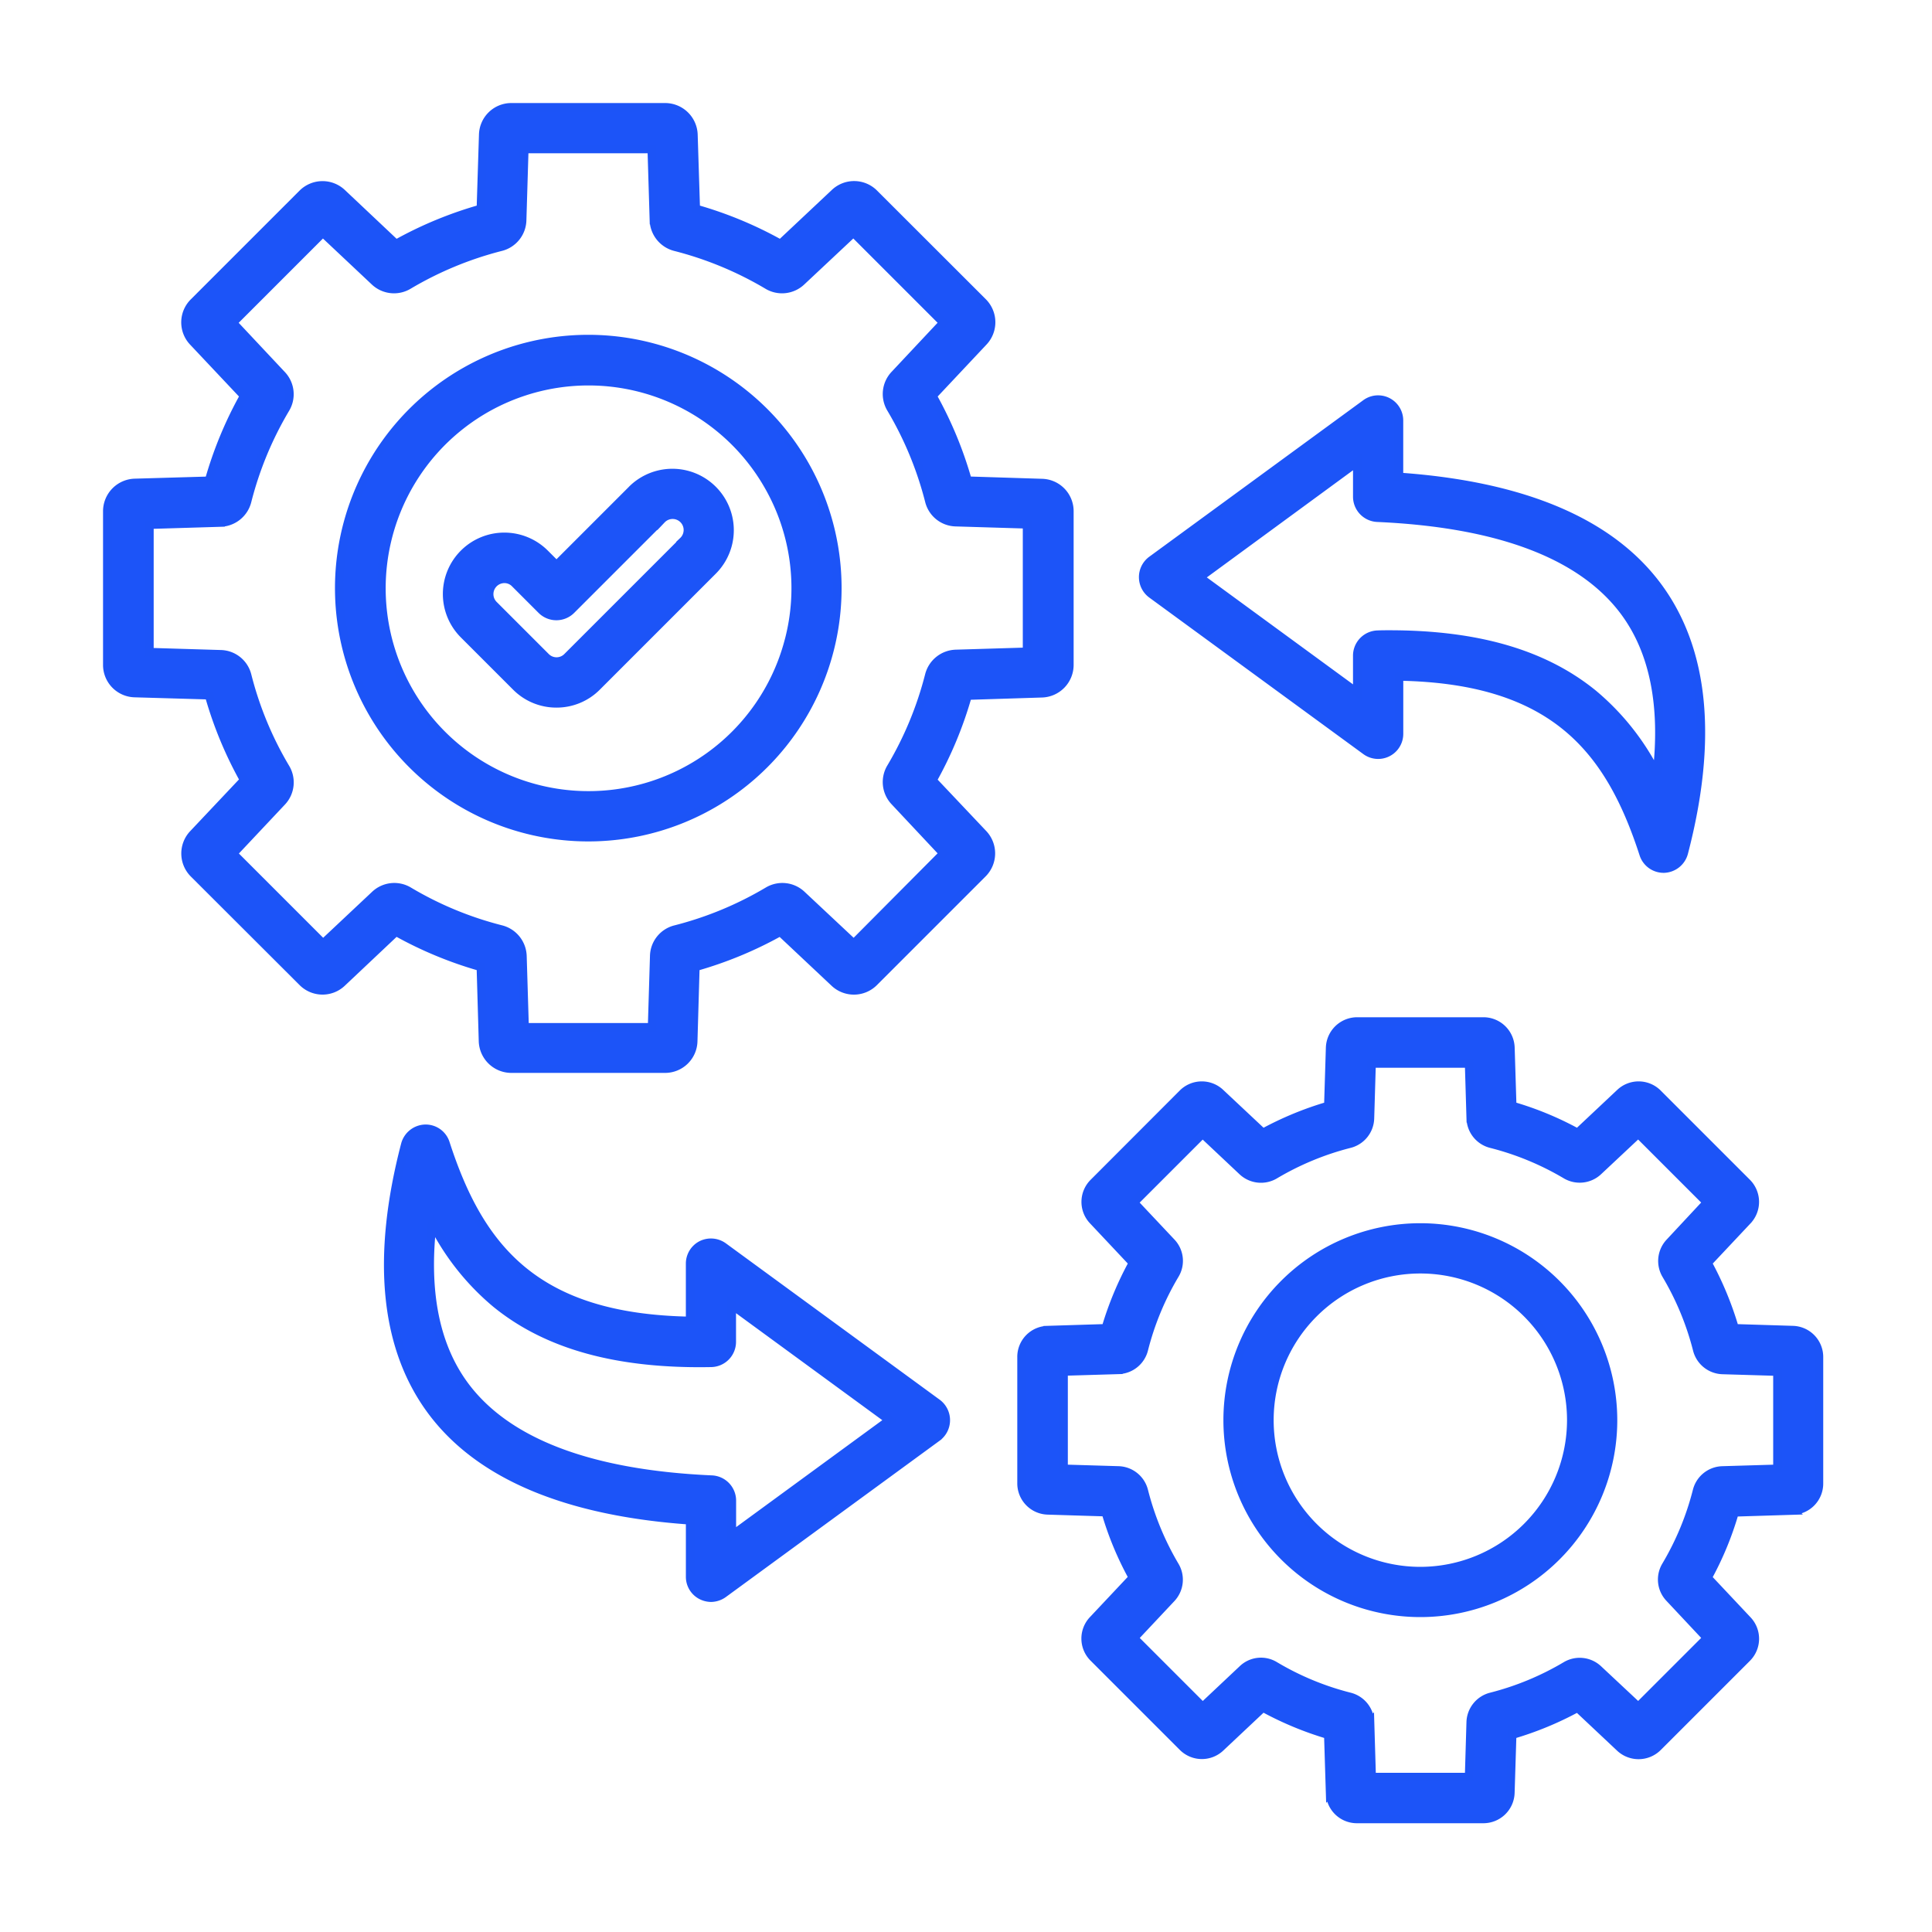 <?xml version="1.0" encoding="UTF-8"?> <svg xmlns="http://www.w3.org/2000/svg" xmlns:xlink="http://www.w3.org/1999/xlink" width="90" height="90" viewBox="0 0 90 90"><defs><clipPath id="clip-path"><rect id="Rectangle_11" data-name="Rectangle 11" width="90" height="90" transform="translate(1020 45)" fill="#fff" stroke="#707070" stroke-width="1"></rect></clipPath></defs><g id="Mask_Group_30" data-name="Mask Group 30" transform="translate(-1020 -45)" clip-path="url(#clip-path)"><g id="Group_28" data-name="Group 28" transform="translate(-115.55 -18)"><path id="Path_109" data-name="Path 109" d="M40.985,33.911a18.228,18.228,0,0,0,1.639-3.949l3.454-.109a1.32,1.32,0,0,0,1.286-1.319V21.383a1.309,1.309,0,0,0-1.286-1.319l-3.454-.109A18.228,18.228,0,0,0,40.985,16l2.37-2.521a1.316,1.316,0,0,0-.025-1.84L38.271,6.585a1.309,1.309,0,0,0-1.84-.025L33.91,8.929A18.229,18.229,0,0,0,29.96,7.291l-.109-3.454A1.319,1.319,0,0,0,28.532,2.56H21.381a1.308,1.308,0,0,0-1.319,1.277l-.109,3.454a18.3,18.3,0,0,0-3.958,1.639L13.482,6.56a1.316,1.316,0,0,0-1.84.025L6.583,11.644a1.309,1.309,0,0,0-.025,1.84L8.928,16a18.294,18.294,0,0,0-1.639,3.958l-3.454.1A1.32,1.32,0,0,0,2.55,21.374v7.151a1.309,1.309,0,0,0,1.286,1.319l3.454.1A18.3,18.3,0,0,0,8.928,33.9l-2.37,2.512a1.316,1.316,0,0,0,.025,1.84l5.059,5.05a1.309,1.309,0,0,0,1.84.025l2.512-2.37A18.294,18.294,0,0,0,19.952,42.6l.1,3.454a1.32,1.32,0,0,0,1.319,1.286h7.151a1.309,1.309,0,0,0,1.319-1.286l.1-3.454A18.294,18.294,0,0,0,33.9,40.961l2.521,2.37a1.316,1.316,0,0,0,1.84-.025l5.059-5.059a1.317,1.317,0,0,0,.025-1.84Zm-3.664,7.613L34.9,39.256a1.307,1.307,0,0,0-1.58-.176,16.336,16.336,0,0,1-4.3,1.781,1.3,1.3,0,0,0-.992,1.244l-.1,3.311H21.986l-.1-3.311a1.319,1.319,0,0,0-.992-1.244,16.22,16.22,0,0,1-4.3-1.781,1.306,1.306,0,0,0-1.58.176L12.6,41.524l-4.2-4.2,2.269-2.412a1.307,1.307,0,0,0,.176-1.58,16.172,16.172,0,0,1-1.781-4.3,1.3,1.3,0,0,0-1.244-.992l-3.311-.1V22l3.311-.1A1.319,1.319,0,0,0,9.062,20.9a16.22,16.22,0,0,1,1.781-4.3,1.306,1.306,0,0,0-.176-1.58L8.39,12.593l4.2-4.2L15,10.66a1.307,1.307,0,0,0,1.58.176,16.336,16.336,0,0,1,4.3-1.781,1.309,1.309,0,0,0,.992-1.244l.1-3.311h5.941l.1,3.311a1.319,1.319,0,0,0,.992,1.244,16.336,16.336,0,0,1,4.3,1.781,1.307,1.307,0,0,0,1.58-.176l2.42-2.269,4.2,4.2-2.269,2.42a1.307,1.307,0,0,0-.176,1.58,16.336,16.336,0,0,1,1.781,4.3,1.3,1.3,0,0,0,1.244.992l3.311.1v5.941l-3.311.1a1.319,1.319,0,0,0-1.244.992,16.336,16.336,0,0,1-1.781,4.3,1.306,1.306,0,0,0,.176,1.58l2.269,2.42ZM27.96,13.753A11.6,11.6,0,1,0,35,19.156,11.618,11.618,0,0,0,27.96,13.753Zm6.327,13.705a9.649,9.649,0,1,1-.966-7.319A9.6,9.6,0,0,1,34.288,27.458ZM81.067,59.523l-2.714-.084a15.561,15.561,0,0,0-1.26-3.05l1.857-1.975a1.261,1.261,0,0,0-.025-1.756l-4.151-4.151a1.253,1.253,0,0,0-1.756-.025l-1.975,1.857a14.867,14.867,0,0,0-3.05-1.26l-.084-2.714a1.256,1.256,0,0,0-1.26-1.218H60.774a1.261,1.261,0,0,0-1.26,1.218l-.084,2.714a15.351,15.351,0,0,0-3.05,1.26L54.4,48.482a1.253,1.253,0,0,0-1.756.025L48.5,52.658a1.253,1.253,0,0,0-.025,1.756l1.857,1.975a15.381,15.381,0,0,0-1.269,3.05l-2.706.084a1.245,1.245,0,0,0-1.218,1.26v5.874a1.256,1.256,0,0,0,1.218,1.26L49.06,68a14.9,14.9,0,0,0,1.269,3.05l-1.857,1.975a1.253,1.253,0,0,0,.025,1.756l4.151,4.151a1.253,1.253,0,0,0,1.756.025L56.379,77.1a15.381,15.381,0,0,0,3.05,1.269l.084,2.706a1.245,1.245,0,0,0,1.26,1.218h5.874a1.256,1.256,0,0,0,1.26-1.218h0l.084-2.706a15.351,15.351,0,0,0,3.05-1.26l1.975,1.857a1.261,1.261,0,0,0,1.756-.025l4.151-4.151a1.253,1.253,0,0,0,.025-1.756l-1.857-1.975a14.867,14.867,0,0,0,1.26-3.05l2.714-.084a1.256,1.256,0,0,0,1.218-1.26V60.792A1.252,1.252,0,0,0,81.067,59.523Zm-.723,6.462-2.554.076a1.254,1.254,0,0,0-1.185.95A13.19,13.19,0,0,1,75.16,70.5a1.243,1.243,0,0,0,.168,1.5l1.748,1.865-3.21,3.21L72,75.329a1.256,1.256,0,0,0-1.5-.168,13.19,13.19,0,0,1-3.487,1.445,1.256,1.256,0,0,0-.95,1.185l-.076,2.554H61.446l-.076-2.554a1.254,1.254,0,0,0-.95-1.185,13.075,13.075,0,0,1-3.487-1.445,1.231,1.231,0,0,0-1.5.168l-1.857,1.748-3.21-3.21L52.11,72.01a1.256,1.256,0,0,0,.168-1.5,13.244,13.244,0,0,1-1.445-3.5,1.256,1.256,0,0,0-1.185-.95l-2.554-.076V61.448l2.554-.076a1.254,1.254,0,0,0,1.185-.95,13.075,13.075,0,0,1,1.445-3.487,1.243,1.243,0,0,0-.168-1.5l-1.748-1.857,3.21-3.21,1.857,1.748a1.256,1.256,0,0,0,1.5.168,13.19,13.19,0,0,1,3.487-1.445,1.256,1.256,0,0,0,.95-1.185l.076-2.554h4.546l.076,2.554a1.254,1.254,0,0,0,.95,1.185A13.19,13.19,0,0,1,70.5,52.28a1.256,1.256,0,0,0,1.5-.168l1.865-1.748,3.21,3.21L75.336,55.44a1.256,1.256,0,0,0-.168,1.5,13.19,13.19,0,0,1,1.445,3.487,1.256,1.256,0,0,0,1.185.95l2.554.076v4.529ZM63.715,54.742a8.974,8.974,0,1,0,8.974,8.974A8.983,8.983,0,0,0,63.715,54.742Zm0,16.008a7.033,7.033,0,1,1,7.033-7.033A7.041,7.041,0,0,1,63.715,70.75ZM51.2,25.231l9.974,7.294a.97.97,0,0,0,1.546-.781V29.071c7.243.126,9.823,3.412,11.4,8.277a.974.974,0,0,0,.924.672h.025a.986.986,0,0,0,.916-.731c1.378-5.277.966-9.445-1.2-12.386-2.21-3-6.269-4.722-12.067-5.126v-2.63a.97.97,0,0,0-1.546-.781L51.2,23.66a.979.979,0,0,0,0,1.571Zm9.579-6.159V20.7a.978.978,0,0,0,.933.975c5.68.252,9.554,1.731,11.52,4.386,1.378,1.865,1.874,4.412,1.5,7.588a11.671,11.671,0,0,0-2.958-3.756c-2.286-1.865-5.395-2.773-9.5-2.773-.176,0-.353,0-.538.008a.977.977,0,0,0-.958.975v1.731L53.43,24.458ZM41.22,62.935l-9.974-7.294a.985.985,0,0,0-1.017-.084.973.973,0,0,0-.529.865v2.672c-7.243-.126-9.823-3.412-11.4-8.277a.966.966,0,0,0-.95-.672.989.989,0,0,0-.916.723c-1.378,5.277-.966,9.445,1.2,12.386,2.21,3,6.269,4.722,12.067,5.126v2.63a.964.964,0,0,0,.529.866,1.018,1.018,0,0,0,.437.109,1.006,1.006,0,0,0,.571-.185l9.974-7.294a.985.985,0,0,0,.008-1.571Zm-9.579,6.159v-1.63a.978.978,0,0,0-.933-.975c-5.68-.252-9.554-1.731-11.52-4.386-1.378-1.865-1.874-4.412-1.5-7.588a11.671,11.671,0,0,0,2.958,3.756c2.386,1.949,5.672,2.857,10.033,2.773a.977.977,0,0,0,.958-.975V58.339l7.353,5.378Zm-4.647-48.72-3.521,3.521-.546-.546a2.665,2.665,0,0,0-3.765,0,2.658,2.658,0,0,0,0,3.765l2.428,2.428a2.637,2.637,0,0,0,1.882.781h0a2.637,2.637,0,0,0,1.882-.781l5.4-5.4a2.662,2.662,0,1,0-3.765-3.765Zm2.386,2.395-5.4,5.4a.71.71,0,0,1-1.008,0l-2.428-2.428a.714.714,0,0,1,.5-1.218.686.686,0,0,1,.5.21l1.235,1.235a.974.974,0,0,0,1.378,0l4.21-4.21a.713.713,0,1,1,1.008,1.008Z" transform="translate(1138 65.44)" fill="#1c54f8" stroke="#1c54f7" stroke-width="0.4"></path></g></g></svg> 